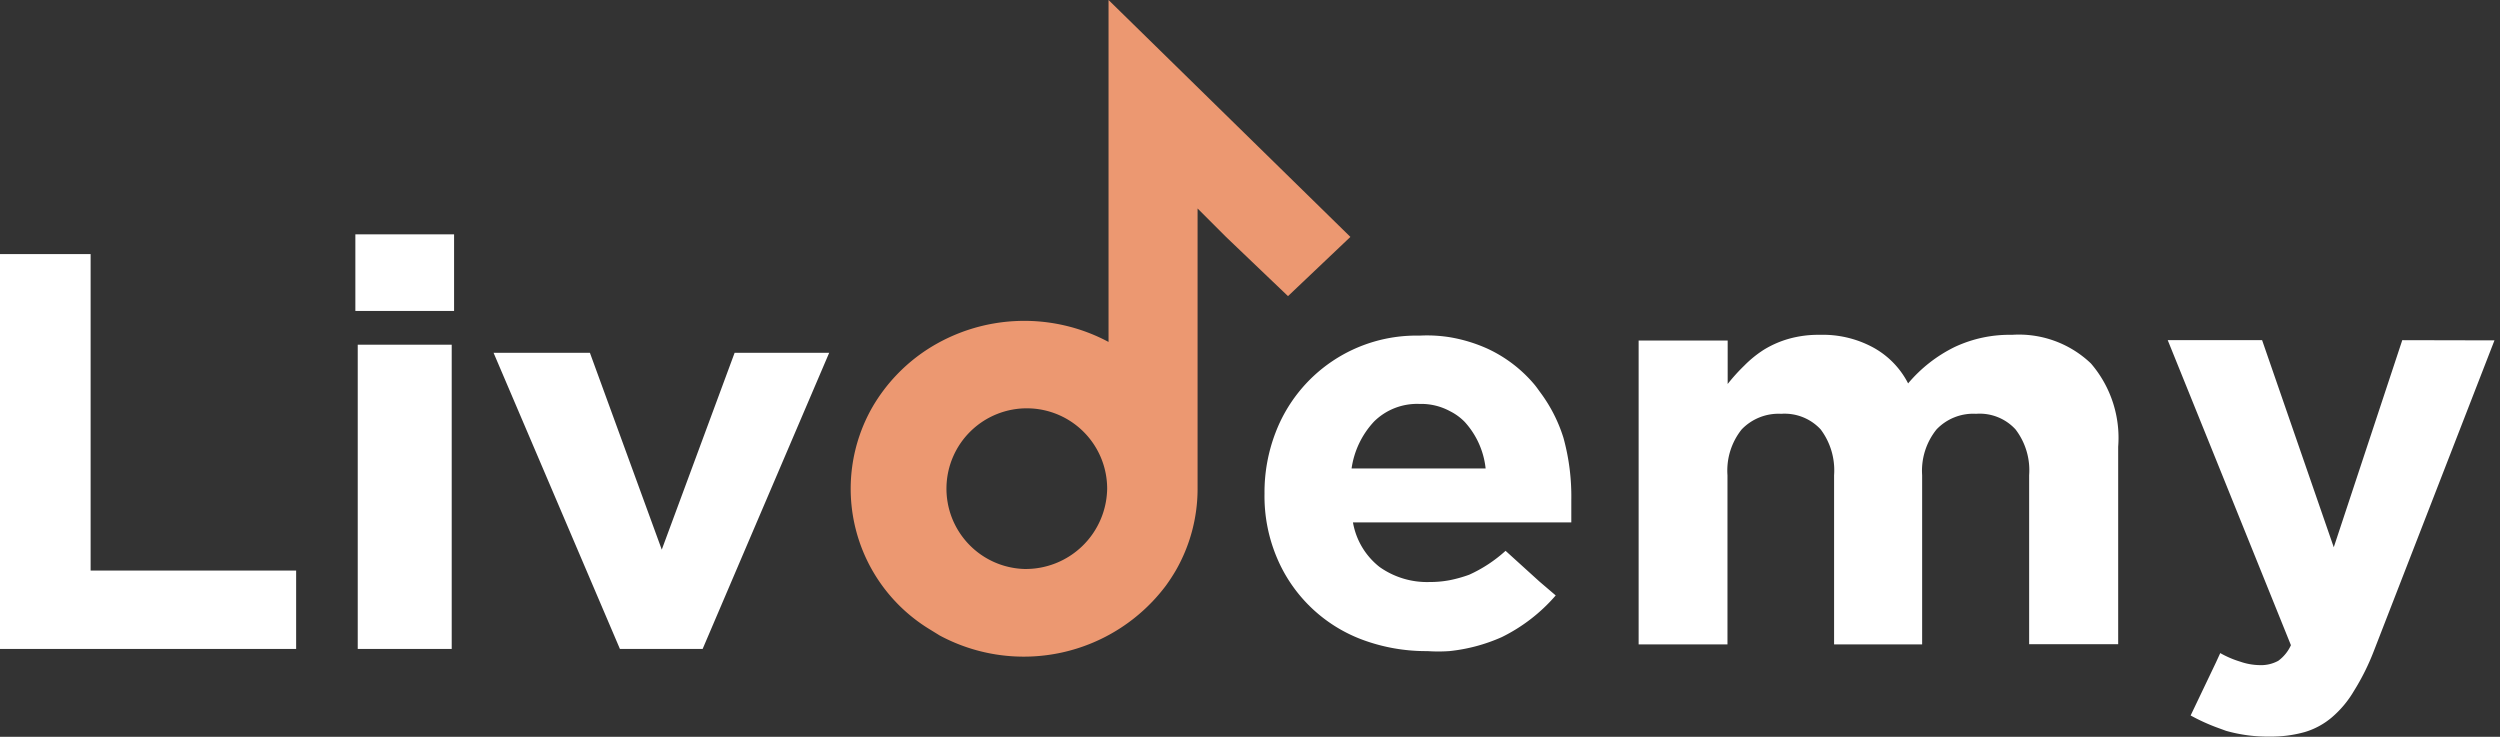 <svg xmlns="http://www.w3.org/2000/svg" viewBox="0 0 126.63 37.32">
    <rect x="0" y="0" width="126.63" height="37.32" fill="#333333" stroke="none"/>
    <defs>
        <style>.a{fill:#fff;}.b{fill:#ec9871;}</style>
    </defs>
    <polygon class="a" points="15 28.9 15 32.87 0 32.87 0 12.87 4.59 12.87 4.59 28.9 15 28.9"/>
    <rect class="a" x="18" y="11.87" width="5" height="3.88"/>
    <rect class="a" x="18.12" y="17.46" width="4.76" height="15.41"/>
    <polygon class="a"
             points="42 17.87 38.08 27.04 35.59 32.87 31.4 32.87 28 24.9 25 17.87 29.88 17.87 33.52 27.84 37.21 17.87 42 17.87"/>
    <path class="a"
          d="M107.29,22.63v10h-4.51V24.07a3.4,3.4,0,0,0-.69-2.32,2.46,2.46,0,0,0-2-.79,2.57,2.57,0,0,0-2,.79,3.34,3.34,0,0,0-.73,2.32v8.57H92.9V24.07a3.45,3.45,0,0,0-.68-2.32,2.49,2.49,0,0,0-2-.79,2.59,2.59,0,0,0-2,.79,3.34,3.34,0,0,0-.72,2.32v8.57H83V17.25h4.51v2.2a9.28,9.28,0,0,1,.84-.93,5.68,5.68,0,0,1,1-.81,5.07,5.07,0,0,1,1.26-.55,5.48,5.48,0,0,1,1.56-.2,5.34,5.34,0,0,1,2.71.64,4.31,4.31,0,0,1,1.77,1.82A7.26,7.26,0,0,1,99,17.58a6.52,6.52,0,0,1,2.91-.62,5.28,5.28,0,0,1,4,1.45A5.78,5.78,0,0,1,107.29,22.63Z"/>
    <path class="a"
          d="M126.35,17.24,120.23,33a11.79,11.79,0,0,1-1,2,5.24,5.24,0,0,1-1.11,1.33,3.79,3.79,0,0,1-1.38.75,6.31,6.31,0,0,1-1.78.23,7.73,7.73,0,0,1-2.2-.29l-.52-.19a9.89,9.89,0,0,1-1.28-.59l1.28-2.68.22-.48a4.94,4.94,0,0,0,1,.43,3.14,3.14,0,0,0,1,.18,1.81,1.81,0,0,0,.94-.22,2,2,0,0,0,.64-.79l-3.73-9.24-2.51-6.21h4.78l3.63,10.49,3.47-10.49Z"/>
    <path class="a"
          d="M79.19,22.17A7.68,7.68,0,0,0,78,19.85c-.08-.11-.17-.24-.26-.35a6.89,6.89,0,0,0-2.42-1.85,7.78,7.78,0,0,0-1.89-.57A7.32,7.32,0,0,0,71.9,17a7.63,7.63,0,0,0-7.29,4.91,8.42,8.42,0,0,0-.56,3.1V25a8,8,0,0,0,.62,3.23A7.55,7.55,0,0,0,69,32.4a9.25,9.25,0,0,0,3.3.58,8.25,8.25,0,0,0,1.11,0,8.73,8.73,0,0,0,2.66-.71,8.64,8.64,0,0,0,2.73-2.11l-.82-.7L76.26,27.9a7.07,7.07,0,0,1-1.84,1.21,6.7,6.7,0,0,1-1,.28,5.32,5.32,0,0,1-1,.09,4.16,4.16,0,0,1-2.54-.76,3.66,3.66,0,0,1-1.35-2.26H79.59c0-.21,0-.39,0-.54s0-.34,0-.55v-.06A11.15,11.15,0,0,0,79.19,22.17ZM68.46,23.73a4.39,4.39,0,0,1,1.14-2.38,3.1,3.1,0,0,1,2.3-.89,3.06,3.06,0,0,1,1.55.37,2.76,2.76,0,0,1,.74.54,4.15,4.15,0,0,1,1.06,2.36Z"/>
    <path class="b"
          d="M56.15,0V17.32a9.06,9.06,0,0,0-9.15.36,8.7,8.7,0,0,0-2.81,2.94A8.33,8.33,0,0,0,47,31.82l.6.37a9,9,0,0,0,11.45-2.52q.27-.37.51-.78a8.31,8.31,0,0,0,1.1-4.12V10.56L62.1,12,65.24,15,68.4,12l0,0ZM51.88,28.82a4.07,4.07,0,1,1,4.2-4.06A4.13,4.13,0,0,1,51.88,28.82Z"/>
</svg>